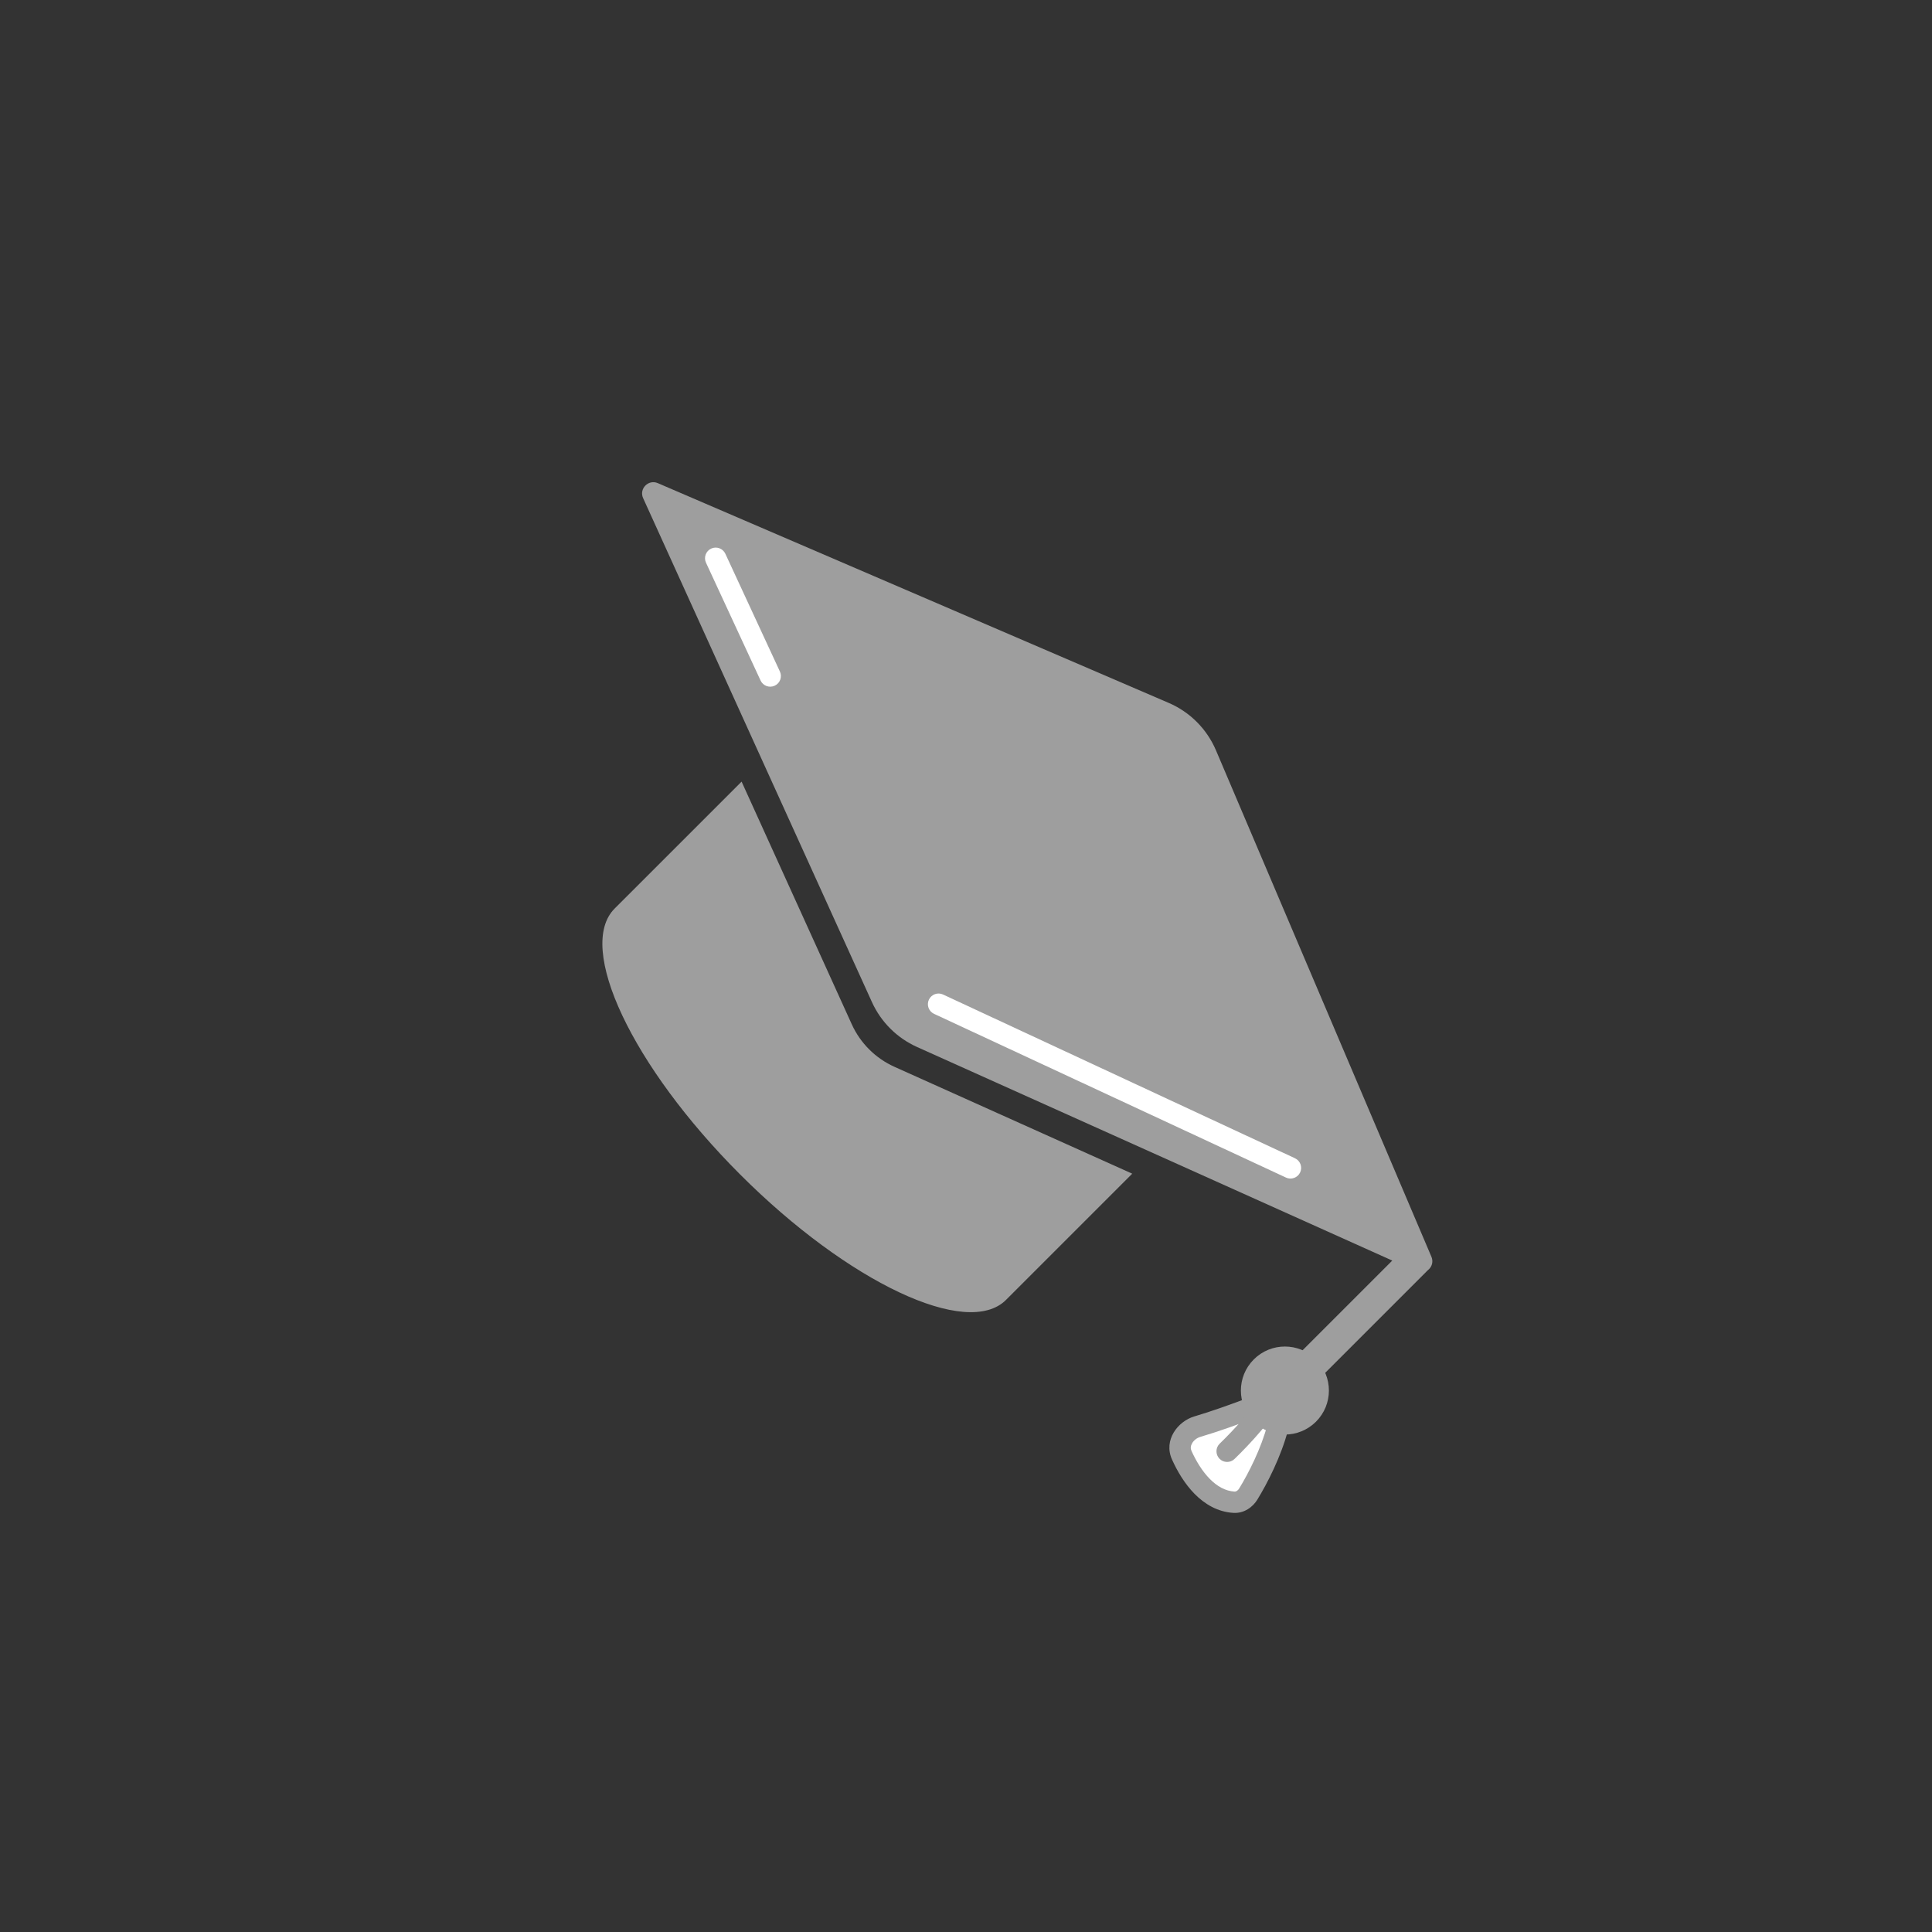 <svg width="172" height="172" viewBox="0 0 172 172" fill="none" xmlns="http://www.w3.org/2000/svg">
<rect x="0" y="0" width="172" height="172" fill="#333333" stroke="none"/>
<path fill-rule="evenodd" clip-rule="evenodd" d="M66.021 69.585L75.83 91.188C76.594 92.871 77.945 94.217 79.63 94.975L100.799 104.489L89.593 115.695C89.583 115.705 89.572 115.716 89.562 115.727C86.109 119.179 75.511 114.178 65.89 104.557C56.269 94.936 51.268 84.337 54.72 80.885C54.724 80.882 54.727 80.878 54.731 80.874C54.738 80.867 54.745 80.86 54.752 80.853L66.021 69.585Z" fill="#9E9E9E"/>
<path d="M106.601 127.009C108.088 126.57 109.931 125.913 111.544 125.304C112.799 124.829 114.102 125.75 113.76 127.049C113.162 129.322 112.001 131.588 111.134 133.004C110.859 133.454 110.389 133.77 109.862 133.739C107.629 133.608 106.086 131.502 105.206 129.547C104.734 128.498 105.499 127.334 106.601 127.009Z" fill="white"/>
<path fill-rule="evenodd" clip-rule="evenodd" d="M112.677 126.268C112.507 126.139 112.212 126.065 111.878 126.192C110.258 126.804 108.389 127.471 106.869 127.919C106.547 128.014 106.279 128.233 106.132 128.485C105.992 128.725 105.979 128.955 106.07 129.157C106.482 130.072 107.032 130.98 107.702 131.661C108.368 132.338 109.104 132.744 109.917 132.792C110.008 132.797 110.182 132.741 110.324 132.509C111.163 131.137 112.275 128.959 112.842 126.807C112.91 126.546 112.824 126.379 112.677 126.268ZM113.823 124.755C114.556 125.31 114.95 126.253 114.677 127.29L113.759 127.049M113.823 124.755C113.114 124.217 112.129 124.068 111.207 124.416L113.823 124.755ZM114.677 127.29C114.047 129.685 112.837 132.038 111.943 133.499C111.535 134.167 110.768 134.743 109.806 134.687C108.386 134.603 107.233 133.891 106.349 132.993C105.47 132.099 104.808 130.976 104.34 129.936C103.558 128.2 104.865 126.531 106.332 126.098C107.785 125.67 109.602 125.023 111.207 124.416" fill="#9E9E9E"/>
<path fill-rule="evenodd" clip-rule="evenodd" d="M113.167 123.379C113.688 123.431 114.069 123.896 114.017 124.418C113.965 124.929 113.67 125.461 113.4 125.879C113.103 126.34 112.715 126.84 112.308 127.324C111.492 128.296 110.538 129.277 109.905 129.887C109.528 130.251 108.927 130.24 108.564 129.863C108.2 129.485 108.211 128.885 108.588 128.521C109.187 127.943 110.092 127.012 110.855 126.104C111.237 125.649 111.569 125.217 111.806 124.849C111.924 124.666 112.01 124.512 112.066 124.391C112.118 124.277 112.128 124.226 112.128 124.226C112.128 124.226 112.128 124.227 112.128 124.229C112.18 123.707 112.645 123.327 113.167 123.379Z" fill="#9E9E9E"/>
<path fill-rule="evenodd" clip-rule="evenodd" d="M126.94 111.246C127.496 111.802 127.496 112.704 126.94 113.259L115.793 124.406C115.237 124.962 114.336 124.962 113.78 124.406C113.224 123.851 113.224 122.949 113.78 122.393L124.927 111.246C125.483 110.69 126.384 110.69 126.94 111.246Z" fill="#9E9E9E"/>
<path d="M117.161 126.566C115.631 128.096 113.15 128.096 111.62 126.566C110.09 125.036 110.09 122.555 111.62 121.025C113.15 119.495 115.631 119.495 117.161 121.025C118.691 122.555 118.691 125.036 117.161 126.566Z" fill="#9E9E9E"/>
<path d="M104.049 62.578L58.563 43.013C57.722 42.651 56.877 43.514 57.255 44.347L77.626 89.213C78.432 90.989 79.858 92.409 81.637 93.209L126.104 113.193C126.935 113.567 127.792 112.727 127.436 111.888L108.255 66.802C107.448 64.905 105.942 63.392 104.049 62.578Z" fill="#9E9E9E"/>
<path fill-rule="evenodd" clip-rule="evenodd" d="M115.748 104.376C115.526 104.851 114.962 105.057 114.487 104.836L83.156 90.26C82.681 90.038 82.475 89.474 82.696 88.999C82.918 88.524 83.482 88.318 83.957 88.539L115.287 103.115C115.763 103.337 115.969 103.901 115.748 104.376Z" fill="white"/>
<path fill-rule="evenodd" clip-rule="evenodd" d="M63.316 48.838C63.791 48.618 64.356 48.825 64.576 49.3L69.433 59.785C69.653 60.261 69.447 60.825 68.971 61.045C68.495 61.266 67.931 61.059 67.711 60.583L62.854 50.098C62.633 49.623 62.84 49.058 63.316 48.838Z" fill="white"/>
</svg>
